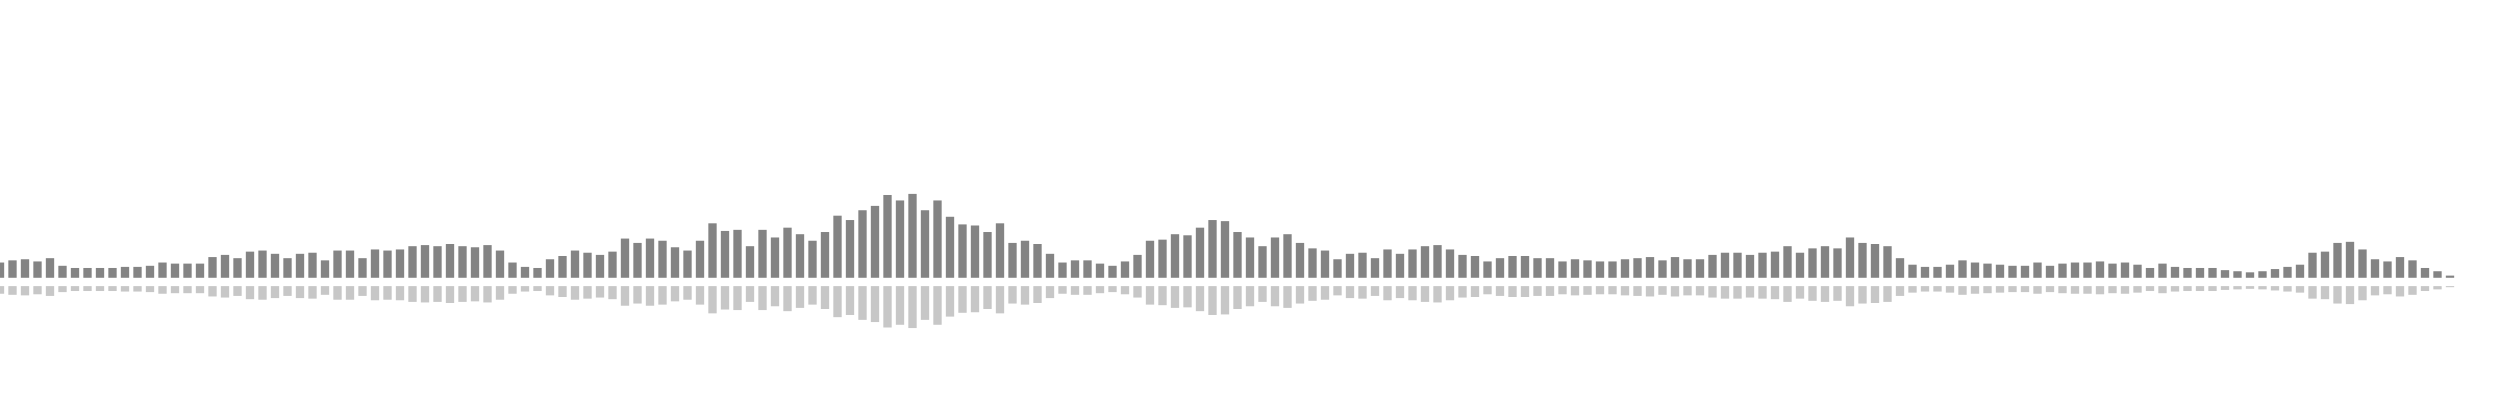 <?xml version="1.0" encoding="UTF-8"?>
<svg version="1.1" width="600" height="100" xmlns="http://www.w3.org/2000/svg">
  <line x1="0" y1="66.667" x2="0" y2="63.007" stroke="#848484" stroke-width="2"/>
  <line x1="0" y1="68.667" x2="0" y2="70.497" stroke="#c7c7c7" stroke-width="2"/>
  <line x1="3" y1="66.667" x2="3" y2="62.484" stroke="#848484" stroke-width="2"/>
  <line x1="3" y1="68.667" x2="3" y2="70.758" stroke="#c7c7c7" stroke-width="2"/>
  <line x1="6" y1="66.667" x2="6" y2="62.222" stroke="#848484" stroke-width="2"/>
  <line x1="6" y1="68.667" x2="6" y2="70.889" stroke="#c7c7c7" stroke-width="2"/>
  <line x1="9" y1="66.667" x2="9" y2="62.745" stroke="#848484" stroke-width="2"/>
  <line x1="9" y1="68.667" x2="9" y2="70.627" stroke="#c7c7c7" stroke-width="2"/>
  <line x1="12" y1="66.667" x2="12" y2="61.961" stroke="#848484" stroke-width="2"/>
  <line x1="12" y1="68.667" x2="12" y2="71.02" stroke="#c7c7c7" stroke-width="2"/>
  <line x1="15" y1="66.667" x2="15" y2="63.791" stroke="#848484" stroke-width="2"/>
  <line x1="15" y1="68.667" x2="15" y2="70.105" stroke="#c7c7c7" stroke-width="2"/>
  <line x1="18" y1="66.667" x2="18" y2="64.314" stroke="#848484" stroke-width="2"/>
  <line x1="18" y1="68.667" x2="18" y2="69.843" stroke="#c7c7c7" stroke-width="2"/>
  <line x1="21" y1="66.667" x2="21" y2="64.314" stroke="#848484" stroke-width="2"/>
  <line x1="21" y1="68.667" x2="21" y2="69.843" stroke="#c7c7c7" stroke-width="2"/>
  <line x1="24" y1="66.667" x2="24" y2="64.314" stroke="#848484" stroke-width="2"/>
  <line x1="24" y1="68.667" x2="24" y2="69.843" stroke="#c7c7c7" stroke-width="2"/>
  <line x1="27" y1="66.667" x2="27" y2="64.314" stroke="#848484" stroke-width="2"/>
  <line x1="27" y1="68.667" x2="27" y2="69.843" stroke="#c7c7c7" stroke-width="2"/>
  <line x1="30" y1="66.667" x2="30" y2="64.052" stroke="#848484" stroke-width="2"/>
  <line x1="30" y1="68.667" x2="30" y2="69.974" stroke="#c7c7c7" stroke-width="2"/>
  <line x1="33" y1="66.667" x2="33" y2="64.052" stroke="#848484" stroke-width="2"/>
  <line x1="33" y1="68.667" x2="33" y2="69.974" stroke="#c7c7c7" stroke-width="2"/>
  <line x1="36" y1="66.667" x2="36" y2="63.791" stroke="#848484" stroke-width="2"/>
  <line x1="36" y1="68.667" x2="36" y2="70.105" stroke="#c7c7c7" stroke-width="2"/>
  <line x1="39" y1="66.667" x2="39" y2="63.007" stroke="#848484" stroke-width="2"/>
  <line x1="39" y1="68.667" x2="39" y2="70.497" stroke="#c7c7c7" stroke-width="2"/>
  <line x1="42" y1="66.667" x2="42" y2="63.268" stroke="#848484" stroke-width="2"/>
  <line x1="42" y1="68.667" x2="42" y2="70.366" stroke="#c7c7c7" stroke-width="2"/>
  <line x1="45" y1="66.667" x2="45" y2="63.268" stroke="#848484" stroke-width="2"/>
  <line x1="45" y1="68.667" x2="45" y2="70.366" stroke="#c7c7c7" stroke-width="2"/>
  <line x1="48" y1="66.667" x2="48" y2="63.268" stroke="#848484" stroke-width="2"/>
  <line x1="48" y1="68.667" x2="48" y2="70.366" stroke="#c7c7c7" stroke-width="2"/>
  <line x1="51" y1="66.667" x2="51" y2="61.699" stroke="#848484" stroke-width="2"/>
  <line x1="51" y1="68.667" x2="51" y2="71.15" stroke="#c7c7c7" stroke-width="2"/>
  <line x1="54" y1="66.667" x2="54" y2="61.176" stroke="#848484" stroke-width="2"/>
  <line x1="54" y1="68.667" x2="54" y2="71.412" stroke="#c7c7c7" stroke-width="2"/>
  <line x1="57" y1="66.667" x2="57" y2="61.961" stroke="#848484" stroke-width="2"/>
  <line x1="57" y1="68.667" x2="57" y2="71.02" stroke="#c7c7c7" stroke-width="2"/>
  <line x1="60" y1="66.667" x2="60" y2="60.392" stroke="#848484" stroke-width="2"/>
  <line x1="60" y1="68.667" x2="60" y2="71.804" stroke="#c7c7c7" stroke-width="2"/>
  <line x1="63" y1="66.667" x2="63" y2="60.131" stroke="#848484" stroke-width="2"/>
  <line x1="63" y1="68.667" x2="63" y2="71.935" stroke="#c7c7c7" stroke-width="2"/>
  <line x1="66" y1="66.667" x2="66" y2="60.915" stroke="#848484" stroke-width="2"/>
  <line x1="66" y1="68.667" x2="66" y2="71.542" stroke="#c7c7c7" stroke-width="2"/>
  <line x1="69" y1="66.667" x2="69" y2="61.961" stroke="#848484" stroke-width="2"/>
  <line x1="69" y1="68.667" x2="69" y2="71.02" stroke="#c7c7c7" stroke-width="2"/>
  <line x1="72" y1="66.667" x2="72" y2="60.915" stroke="#848484" stroke-width="2"/>
  <line x1="72" y1="68.667" x2="72" y2="71.542" stroke="#c7c7c7" stroke-width="2"/>
  <line x1="75" y1="66.667" x2="75" y2="60.654" stroke="#848484" stroke-width="2"/>
  <line x1="75" y1="68.667" x2="75" y2="71.673" stroke="#c7c7c7" stroke-width="2"/>
  <line x1="78" y1="66.667" x2="78" y2="62.484" stroke="#848484" stroke-width="2"/>
  <line x1="78" y1="68.667" x2="78" y2="70.758" stroke="#c7c7c7" stroke-width="2"/>
  <line x1="81" y1="66.667" x2="81" y2="60.131" stroke="#848484" stroke-width="2"/>
  <line x1="81" y1="68.667" x2="81" y2="71.935" stroke="#c7c7c7" stroke-width="2"/>
  <line x1="84" y1="66.667" x2="84" y2="60.131" stroke="#848484" stroke-width="2"/>
  <line x1="84" y1="68.667" x2="84" y2="71.935" stroke="#c7c7c7" stroke-width="2"/>
  <line x1="87" y1="66.667" x2="87" y2="61.961" stroke="#848484" stroke-width="2"/>
  <line x1="87" y1="68.667" x2="87" y2="71.02" stroke="#c7c7c7" stroke-width="2"/>
  <line x1="90" y1="66.667" x2="90" y2="59.869" stroke="#848484" stroke-width="2"/>
  <line x1="90" y1="68.667" x2="90" y2="72.065" stroke="#c7c7c7" stroke-width="2"/>
  <line x1="93" y1="66.667" x2="93" y2="60.131" stroke="#848484" stroke-width="2"/>
  <line x1="93" y1="68.667" x2="93" y2="71.935" stroke="#c7c7c7" stroke-width="2"/>
  <line x1="96" y1="66.667" x2="96" y2="59.869" stroke="#848484" stroke-width="2"/>
  <line x1="96" y1="68.667" x2="96" y2="72.065" stroke="#c7c7c7" stroke-width="2"/>
  <line x1="99" y1="66.667" x2="99" y2="59.085" stroke="#848484" stroke-width="2"/>
  <line x1="99" y1="68.667" x2="99" y2="72.458" stroke="#c7c7c7" stroke-width="2"/>
  <line x1="102" y1="66.667" x2="102" y2="58.824" stroke="#848484" stroke-width="2"/>
  <line x1="102" y1="68.667" x2="102" y2="72.588" stroke="#c7c7c7" stroke-width="2"/>
  <line x1="105" y1="66.667" x2="105" y2="59.085" stroke="#848484" stroke-width="2"/>
  <line x1="105" y1="68.667" x2="105" y2="72.458" stroke="#c7c7c7" stroke-width="2"/>
  <line x1="108" y1="66.667" x2="108" y2="58.562" stroke="#848484" stroke-width="2"/>
  <line x1="108" y1="68.667" x2="108" y2="72.719" stroke="#c7c7c7" stroke-width="2"/>
  <line x1="111" y1="66.667" x2="111" y2="59.085" stroke="#848484" stroke-width="2"/>
  <line x1="111" y1="68.667" x2="111" y2="72.458" stroke="#c7c7c7" stroke-width="2"/>
  <line x1="114" y1="66.667" x2="114" y2="59.346" stroke="#848484" stroke-width="2"/>
  <line x1="114" y1="68.667" x2="114" y2="72.327" stroke="#c7c7c7" stroke-width="2"/>
  <line x1="117" y1="66.667" x2="117" y2="58.824" stroke="#848484" stroke-width="2"/>
  <line x1="117" y1="68.667" x2="117" y2="72.588" stroke="#c7c7c7" stroke-width="2"/>
  <line x1="120" y1="66.667" x2="120" y2="60.131" stroke="#848484" stroke-width="2"/>
  <line x1="120" y1="68.667" x2="120" y2="71.935" stroke="#c7c7c7" stroke-width="2"/>
  <line x1="123" y1="66.667" x2="123" y2="63.007" stroke="#848484" stroke-width="2"/>
  <line x1="123" y1="68.667" x2="123" y2="70.497" stroke="#c7c7c7" stroke-width="2"/>
  <line x1="126" y1="66.667" x2="126" y2="64.052" stroke="#848484" stroke-width="2"/>
  <line x1="126" y1="68.667" x2="126" y2="69.974" stroke="#c7c7c7" stroke-width="2"/>
  <line x1="129" y1="66.667" x2="129" y2="64.314" stroke="#848484" stroke-width="2"/>
  <line x1="129" y1="68.667" x2="129" y2="69.843" stroke="#c7c7c7" stroke-width="2"/>
  <line x1="132" y1="66.667" x2="132" y2="62.222" stroke="#848484" stroke-width="2"/>
  <line x1="132" y1="68.667" x2="132" y2="70.889" stroke="#c7c7c7" stroke-width="2"/>
  <line x1="135" y1="66.667" x2="135" y2="61.438" stroke="#848484" stroke-width="2"/>
  <line x1="135" y1="68.667" x2="135" y2="71.281" stroke="#c7c7c7" stroke-width="2"/>
  <line x1="138" y1="66.667" x2="138" y2="60.131" stroke="#848484" stroke-width="2"/>
  <line x1="138" y1="68.667" x2="138" y2="71.935" stroke="#c7c7c7" stroke-width="2"/>
  <line x1="141" y1="66.667" x2="141" y2="60.654" stroke="#848484" stroke-width="2"/>
  <line x1="141" y1="68.667" x2="141" y2="71.673" stroke="#c7c7c7" stroke-width="2"/>
  <line x1="144" y1="66.667" x2="144" y2="61.176" stroke="#848484" stroke-width="2"/>
  <line x1="144" y1="68.667" x2="144" y2="71.412" stroke="#c7c7c7" stroke-width="2"/>
  <line x1="147" y1="66.667" x2="147" y2="60.392" stroke="#848484" stroke-width="2"/>
  <line x1="147" y1="68.667" x2="147" y2="71.804" stroke="#c7c7c7" stroke-width="2"/>
  <line x1="150" y1="66.667" x2="150" y2="57.255" stroke="#848484" stroke-width="2"/>
  <line x1="150" y1="68.667" x2="150" y2="73.373" stroke="#c7c7c7" stroke-width="2"/>
  <line x1="153" y1="66.667" x2="153" y2="58.301" stroke="#848484" stroke-width="2"/>
  <line x1="153" y1="68.667" x2="153" y2="72.85" stroke="#c7c7c7" stroke-width="2"/>
  <line x1="156" y1="66.667" x2="156" y2="57.255" stroke="#848484" stroke-width="2"/>
  <line x1="156" y1="68.667" x2="156" y2="73.373" stroke="#c7c7c7" stroke-width="2"/>
  <line x1="159" y1="66.667" x2="159" y2="57.778" stroke="#848484" stroke-width="2"/>
  <line x1="159" y1="68.667" x2="159" y2="73.111" stroke="#c7c7c7" stroke-width="2"/>
  <line x1="162" y1="66.667" x2="162" y2="59.346" stroke="#848484" stroke-width="2"/>
  <line x1="162" y1="68.667" x2="162" y2="72.327" stroke="#c7c7c7" stroke-width="2"/>
  <line x1="165" y1="66.667" x2="165" y2="60.131" stroke="#848484" stroke-width="2"/>
  <line x1="165" y1="68.667" x2="165" y2="71.935" stroke="#c7c7c7" stroke-width="2"/>
  <line x1="168" y1="66.667" x2="168" y2="57.778" stroke="#848484" stroke-width="2"/>
  <line x1="168" y1="68.667" x2="168" y2="73.111" stroke="#c7c7c7" stroke-width="2"/>
  <line x1="171" y1="66.667" x2="171" y2="53.595" stroke="#848484" stroke-width="2"/>
  <line x1="171" y1="68.667" x2="171" y2="75.203" stroke="#c7c7c7" stroke-width="2"/>
  <line x1="174" y1="66.667" x2="174" y2="55.425" stroke="#848484" stroke-width="2"/>
  <line x1="174" y1="68.667" x2="174" y2="74.288" stroke="#c7c7c7" stroke-width="2"/>
  <line x1="177" y1="66.667" x2="177" y2="55.163" stroke="#848484" stroke-width="2"/>
  <line x1="177" y1="68.667" x2="177" y2="74.418" stroke="#c7c7c7" stroke-width="2"/>
  <line x1="180" y1="66.667" x2="180" y2="59.085" stroke="#848484" stroke-width="2"/>
  <line x1="180" y1="68.667" x2="180" y2="72.458" stroke="#c7c7c7" stroke-width="2"/>
  <line x1="183" y1="66.667" x2="183" y2="55.163" stroke="#848484" stroke-width="2"/>
  <line x1="183" y1="68.667" x2="183" y2="74.418" stroke="#c7c7c7" stroke-width="2"/>
  <line x1="186" y1="66.667" x2="186" y2="56.993" stroke="#848484" stroke-width="2"/>
  <line x1="186" y1="68.667" x2="186" y2="73.503" stroke="#c7c7c7" stroke-width="2"/>
  <line x1="189" y1="66.667" x2="189" y2="54.641" stroke="#848484" stroke-width="2"/>
  <line x1="189" y1="68.667" x2="189" y2="74.68" stroke="#c7c7c7" stroke-width="2"/>
  <line x1="192" y1="66.667" x2="192" y2="56.209" stroke="#848484" stroke-width="2"/>
  <line x1="192" y1="68.667" x2="192" y2="73.895" stroke="#c7c7c7" stroke-width="2"/>
  <line x1="195" y1="66.667" x2="195" y2="57.778" stroke="#848484" stroke-width="2"/>
  <line x1="195" y1="68.667" x2="195" y2="73.111" stroke="#c7c7c7" stroke-width="2"/>
  <line x1="198" y1="66.667" x2="198" y2="55.686" stroke="#848484" stroke-width="2"/>
  <line x1="198" y1="68.667" x2="198" y2="74.157" stroke="#c7c7c7" stroke-width="2"/>
  <line x1="201" y1="66.667" x2="201" y2="51.765" stroke="#848484" stroke-width="2"/>
  <line x1="201" y1="68.667" x2="201" y2="76.118" stroke="#c7c7c7" stroke-width="2"/>
  <line x1="204" y1="66.667" x2="204" y2="52.81" stroke="#848484" stroke-width="2"/>
  <line x1="204" y1="68.667" x2="204" y2="75.595" stroke="#c7c7c7" stroke-width="2"/>
  <line x1="207" y1="66.667" x2="207" y2="50.458" stroke="#848484" stroke-width="2"/>
  <line x1="207" y1="68.667" x2="207" y2="76.771" stroke="#c7c7c7" stroke-width="2"/>
  <line x1="210" y1="66.667" x2="210" y2="49.412" stroke="#848484" stroke-width="2"/>
  <line x1="210" y1="68.667" x2="210" y2="77.294" stroke="#c7c7c7" stroke-width="2"/>
  <line x1="213" y1="66.667" x2="213" y2="46.797" stroke="#848484" stroke-width="2"/>
  <line x1="213" y1="68.667" x2="213" y2="78.601" stroke="#c7c7c7" stroke-width="2"/>
  <line x1="216" y1="66.667" x2="216" y2="48.105" stroke="#848484" stroke-width="2"/>
  <line x1="216" y1="68.667" x2="216" y2="77.948" stroke="#c7c7c7" stroke-width="2"/>
  <line x1="219" y1="66.667" x2="219" y2="46.536" stroke="#848484" stroke-width="2"/>
  <line x1="219" y1="68.667" x2="219" y2="78.732" stroke="#c7c7c7" stroke-width="2"/>
  <line x1="222" y1="66.667" x2="222" y2="50.458" stroke="#848484" stroke-width="2"/>
  <line x1="222" y1="68.667" x2="222" y2="76.771" stroke="#c7c7c7" stroke-width="2"/>
  <line x1="225" y1="66.667" x2="225" y2="48.105" stroke="#848484" stroke-width="2"/>
  <line x1="225" y1="68.667" x2="225" y2="77.948" stroke="#c7c7c7" stroke-width="2"/>
  <line x1="228" y1="66.667" x2="228" y2="52.026" stroke="#848484" stroke-width="2"/>
  <line x1="228" y1="68.667" x2="228" y2="75.987" stroke="#c7c7c7" stroke-width="2"/>
  <line x1="231" y1="66.667" x2="231" y2="53.856" stroke="#848484" stroke-width="2"/>
  <line x1="231" y1="68.667" x2="231" y2="75.072" stroke="#c7c7c7" stroke-width="2"/>
  <line x1="234" y1="66.667" x2="234" y2="54.118" stroke="#848484" stroke-width="2"/>
  <line x1="234" y1="68.667" x2="234" y2="74.941" stroke="#c7c7c7" stroke-width="2"/>
  <line x1="237" y1="66.667" x2="237" y2="55.686" stroke="#848484" stroke-width="2"/>
  <line x1="237" y1="68.667" x2="237" y2="74.157" stroke="#c7c7c7" stroke-width="2"/>
  <line x1="240" y1="66.667" x2="240" y2="53.595" stroke="#848484" stroke-width="2"/>
  <line x1="240" y1="68.667" x2="240" y2="75.203" stroke="#c7c7c7" stroke-width="2"/>
  <line x1="243" y1="66.667" x2="243" y2="58.301" stroke="#848484" stroke-width="2"/>
  <line x1="243" y1="68.667" x2="243" y2="72.85" stroke="#c7c7c7" stroke-width="2"/>
  <line x1="246" y1="66.667" x2="246" y2="57.778" stroke="#848484" stroke-width="2"/>
  <line x1="246" y1="68.667" x2="246" y2="73.111" stroke="#c7c7c7" stroke-width="2"/>
  <line x1="249" y1="66.667" x2="249" y2="58.562" stroke="#848484" stroke-width="2"/>
  <line x1="249" y1="68.667" x2="249" y2="72.719" stroke="#c7c7c7" stroke-width="2"/>
  <line x1="252" y1="66.667" x2="252" y2="60.915" stroke="#848484" stroke-width="2"/>
  <line x1="252" y1="68.667" x2="252" y2="71.542" stroke="#c7c7c7" stroke-width="2"/>
  <line x1="255" y1="66.667" x2="255" y2="63.007" stroke="#848484" stroke-width="2"/>
  <line x1="255" y1="68.667" x2="255" y2="70.497" stroke="#c7c7c7" stroke-width="2"/>
  <line x1="258" y1="66.667" x2="258" y2="62.484" stroke="#848484" stroke-width="2"/>
  <line x1="258" y1="68.667" x2="258" y2="70.758" stroke="#c7c7c7" stroke-width="2"/>
  <line x1="261" y1="66.667" x2="261" y2="62.484" stroke="#848484" stroke-width="2"/>
  <line x1="261" y1="68.667" x2="261" y2="70.758" stroke="#c7c7c7" stroke-width="2"/>
  <line x1="264" y1="66.667" x2="264" y2="63.268" stroke="#848484" stroke-width="2"/>
  <line x1="264" y1="68.667" x2="264" y2="70.366" stroke="#c7c7c7" stroke-width="2"/>
  <line x1="267" y1="66.667" x2="267" y2="63.791" stroke="#848484" stroke-width="2"/>
  <line x1="267" y1="68.667" x2="267" y2="70.105" stroke="#c7c7c7" stroke-width="2"/>
  <line x1="270" y1="66.667" x2="270" y2="62.745" stroke="#848484" stroke-width="2"/>
  <line x1="270" y1="68.667" x2="270" y2="70.627" stroke="#c7c7c7" stroke-width="2"/>
  <line x1="273" y1="66.667" x2="273" y2="61.176" stroke="#848484" stroke-width="2"/>
  <line x1="273" y1="68.667" x2="273" y2="71.412" stroke="#c7c7c7" stroke-width="2"/>
  <line x1="276" y1="66.667" x2="276" y2="57.778" stroke="#848484" stroke-width="2"/>
  <line x1="276" y1="68.667" x2="276" y2="73.111" stroke="#c7c7c7" stroke-width="2"/>
  <line x1="279" y1="66.667" x2="279" y2="57.516" stroke="#848484" stroke-width="2"/>
  <line x1="279" y1="68.667" x2="279" y2="73.242" stroke="#c7c7c7" stroke-width="2"/>
  <line x1="282" y1="66.667" x2="282" y2="56.209" stroke="#848484" stroke-width="2"/>
  <line x1="282" y1="68.667" x2="282" y2="73.895" stroke="#c7c7c7" stroke-width="2"/>
  <line x1="285" y1="66.667" x2="285" y2="56.471" stroke="#848484" stroke-width="2"/>
  <line x1="285" y1="68.667" x2="285" y2="73.765" stroke="#c7c7c7" stroke-width="2"/>
  <line x1="288" y1="66.667" x2="288" y2="54.641" stroke="#848484" stroke-width="2"/>
  <line x1="288" y1="68.667" x2="288" y2="74.68" stroke="#c7c7c7" stroke-width="2"/>
  <line x1="291" y1="66.667" x2="291" y2="52.81" stroke="#848484" stroke-width="2"/>
  <line x1="291" y1="68.667" x2="291" y2="75.595" stroke="#c7c7c7" stroke-width="2"/>
  <line x1="294" y1="66.667" x2="294" y2="53.072" stroke="#848484" stroke-width="2"/>
  <line x1="294" y1="68.667" x2="294" y2="75.464" stroke="#c7c7c7" stroke-width="2"/>
  <line x1="297" y1="66.667" x2="297" y2="55.686" stroke="#848484" stroke-width="2"/>
  <line x1="297" y1="68.667" x2="297" y2="74.157" stroke="#c7c7c7" stroke-width="2"/>
  <line x1="300" y1="66.667" x2="300" y2="56.993" stroke="#848484" stroke-width="2"/>
  <line x1="300" y1="68.667" x2="300" y2="73.503" stroke="#c7c7c7" stroke-width="2"/>
  <line x1="303" y1="66.667" x2="303" y2="59.085" stroke="#848484" stroke-width="2"/>
  <line x1="303" y1="68.667" x2="303" y2="72.458" stroke="#c7c7c7" stroke-width="2"/>
  <line x1="306" y1="66.667" x2="306" y2="56.993" stroke="#848484" stroke-width="2"/>
  <line x1="306" y1="68.667" x2="306" y2="73.503" stroke="#c7c7c7" stroke-width="2"/>
  <line x1="309" y1="66.667" x2="309" y2="56.209" stroke="#848484" stroke-width="2"/>
  <line x1="309" y1="68.667" x2="309" y2="73.895" stroke="#c7c7c7" stroke-width="2"/>
  <line x1="312" y1="66.667" x2="312" y2="58.301" stroke="#848484" stroke-width="2"/>
  <line x1="312" y1="68.667" x2="312" y2="72.85" stroke="#c7c7c7" stroke-width="2"/>
  <line x1="315" y1="66.667" x2="315" y2="59.608" stroke="#848484" stroke-width="2"/>
  <line x1="315" y1="68.667" x2="315" y2="72.196" stroke="#c7c7c7" stroke-width="2"/>
  <line x1="318" y1="66.667" x2="318" y2="60.131" stroke="#848484" stroke-width="2"/>
  <line x1="318" y1="68.667" x2="318" y2="71.935" stroke="#c7c7c7" stroke-width="2"/>
  <line x1="321" y1="66.667" x2="321" y2="62.222" stroke="#848484" stroke-width="2"/>
  <line x1="321" y1="68.667" x2="321" y2="70.889" stroke="#c7c7c7" stroke-width="2"/>
  <line x1="324" y1="66.667" x2="324" y2="60.915" stroke="#848484" stroke-width="2"/>
  <line x1="324" y1="68.667" x2="324" y2="71.542" stroke="#c7c7c7" stroke-width="2"/>
  <line x1="327" y1="66.667" x2="327" y2="60.654" stroke="#848484" stroke-width="2"/>
  <line x1="327" y1="68.667" x2="327" y2="71.673" stroke="#c7c7c7" stroke-width="2"/>
  <line x1="330" y1="66.667" x2="330" y2="61.961" stroke="#848484" stroke-width="2"/>
  <line x1="330" y1="68.667" x2="330" y2="71.02" stroke="#c7c7c7" stroke-width="2"/>
  <line x1="333" y1="66.667" x2="333" y2="59.869" stroke="#848484" stroke-width="2"/>
  <line x1="333" y1="68.667" x2="333" y2="72.065" stroke="#c7c7c7" stroke-width="2"/>
  <line x1="336" y1="66.667" x2="336" y2="60.915" stroke="#848484" stroke-width="2"/>
  <line x1="336" y1="68.667" x2="336" y2="71.542" stroke="#c7c7c7" stroke-width="2"/>
  <line x1="339" y1="66.667" x2="339" y2="59.869" stroke="#848484" stroke-width="2"/>
  <line x1="339" y1="68.667" x2="339" y2="72.065" stroke="#c7c7c7" stroke-width="2"/>
  <line x1="342" y1="66.667" x2="342" y2="59.085" stroke="#848484" stroke-width="2"/>
  <line x1="342" y1="68.667" x2="342" y2="72.458" stroke="#c7c7c7" stroke-width="2"/>
  <line x1="345" y1="66.667" x2="345" y2="58.824" stroke="#848484" stroke-width="2"/>
  <line x1="345" y1="68.667" x2="345" y2="72.588" stroke="#c7c7c7" stroke-width="2"/>
  <line x1="348" y1="66.667" x2="348" y2="59.869" stroke="#848484" stroke-width="2"/>
  <line x1="348" y1="68.667" x2="348" y2="72.065" stroke="#c7c7c7" stroke-width="2"/>
  <line x1="351" y1="66.667" x2="351" y2="61.176" stroke="#848484" stroke-width="2"/>
  <line x1="351" y1="68.667" x2="351" y2="71.412" stroke="#c7c7c7" stroke-width="2"/>
  <line x1="354" y1="66.667" x2="354" y2="61.438" stroke="#848484" stroke-width="2"/>
  <line x1="354" y1="68.667" x2="354" y2="71.281" stroke="#c7c7c7" stroke-width="2"/>
  <line x1="357" y1="66.667" x2="357" y2="62.745" stroke="#848484" stroke-width="2"/>
  <line x1="357" y1="68.667" x2="357" y2="70.627" stroke="#c7c7c7" stroke-width="2"/>
  <line x1="360" y1="66.667" x2="360" y2="61.961" stroke="#848484" stroke-width="2"/>
  <line x1="360" y1="68.667" x2="360" y2="71.02" stroke="#c7c7c7" stroke-width="2"/>
  <line x1="363" y1="66.667" x2="363" y2="61.438" stroke="#848484" stroke-width="2"/>
  <line x1="363" y1="68.667" x2="363" y2="71.281" stroke="#c7c7c7" stroke-width="2"/>
  <line x1="366" y1="66.667" x2="366" y2="61.438" stroke="#848484" stroke-width="2"/>
  <line x1="366" y1="68.667" x2="366" y2="71.281" stroke="#c7c7c7" stroke-width="2"/>
  <line x1="369" y1="66.667" x2="369" y2="61.961" stroke="#848484" stroke-width="2"/>
  <line x1="369" y1="68.667" x2="369" y2="71.02" stroke="#c7c7c7" stroke-width="2"/>
  <line x1="372" y1="66.667" x2="372" y2="61.961" stroke="#848484" stroke-width="2"/>
  <line x1="372" y1="68.667" x2="372" y2="71.02" stroke="#c7c7c7" stroke-width="2"/>
  <line x1="375" y1="66.667" x2="375" y2="62.745" stroke="#848484" stroke-width="2"/>
  <line x1="375" y1="68.667" x2="375" y2="70.627" stroke="#c7c7c7" stroke-width="2"/>
  <line x1="378" y1="66.667" x2="378" y2="62.222" stroke="#848484" stroke-width="2"/>
  <line x1="378" y1="68.667" x2="378" y2="70.889" stroke="#c7c7c7" stroke-width="2"/>
  <line x1="381" y1="66.667" x2="381" y2="62.484" stroke="#848484" stroke-width="2"/>
  <line x1="381" y1="68.667" x2="381" y2="70.758" stroke="#c7c7c7" stroke-width="2"/>
  <line x1="384" y1="66.667" x2="384" y2="62.745" stroke="#848484" stroke-width="2"/>
  <line x1="384" y1="68.667" x2="384" y2="70.627" stroke="#c7c7c7" stroke-width="2"/>
  <line x1="387" y1="66.667" x2="387" y2="62.745" stroke="#848484" stroke-width="2"/>
  <line x1="387" y1="68.667" x2="387" y2="70.627" stroke="#c7c7c7" stroke-width="2"/>
  <line x1="390" y1="66.667" x2="390" y2="62.222" stroke="#848484" stroke-width="2"/>
  <line x1="390" y1="68.667" x2="390" y2="70.889" stroke="#c7c7c7" stroke-width="2"/>
  <line x1="393" y1="66.667" x2="393" y2="61.961" stroke="#848484" stroke-width="2"/>
  <line x1="393" y1="68.667" x2="393" y2="71.02" stroke="#c7c7c7" stroke-width="2"/>
  <line x1="396" y1="66.667" x2="396" y2="61.699" stroke="#848484" stroke-width="2"/>
  <line x1="396" y1="68.667" x2="396" y2="71.15" stroke="#c7c7c7" stroke-width="2"/>
  <line x1="399" y1="66.667" x2="399" y2="62.484" stroke="#848484" stroke-width="2"/>
  <line x1="399" y1="68.667" x2="399" y2="70.758" stroke="#c7c7c7" stroke-width="2"/>
  <line x1="402" y1="66.667" x2="402" y2="61.699" stroke="#848484" stroke-width="2"/>
  <line x1="402" y1="68.667" x2="402" y2="71.15" stroke="#c7c7c7" stroke-width="2"/>
  <line x1="405" y1="66.667" x2="405" y2="62.222" stroke="#848484" stroke-width="2"/>
  <line x1="405" y1="68.667" x2="405" y2="70.889" stroke="#c7c7c7" stroke-width="2"/>
  <line x1="408" y1="66.667" x2="408" y2="62.222" stroke="#848484" stroke-width="2"/>
  <line x1="408" y1="68.667" x2="408" y2="70.889" stroke="#c7c7c7" stroke-width="2"/>
  <line x1="411" y1="66.667" x2="411" y2="61.176" stroke="#848484" stroke-width="2"/>
  <line x1="411" y1="68.667" x2="411" y2="71.412" stroke="#c7c7c7" stroke-width="2"/>
  <line x1="414" y1="66.667" x2="414" y2="60.654" stroke="#848484" stroke-width="2"/>
  <line x1="414" y1="68.667" x2="414" y2="71.673" stroke="#c7c7c7" stroke-width="2"/>
  <line x1="417" y1="66.667" x2="417" y2="60.654" stroke="#848484" stroke-width="2"/>
  <line x1="417" y1="68.667" x2="417" y2="71.673" stroke="#c7c7c7" stroke-width="2"/>
  <line x1="420" y1="66.667" x2="420" y2="61.176" stroke="#848484" stroke-width="2"/>
  <line x1="420" y1="68.667" x2="420" y2="71.412" stroke="#c7c7c7" stroke-width="2"/>
  <line x1="423" y1="66.667" x2="423" y2="60.654" stroke="#848484" stroke-width="2"/>
  <line x1="423" y1="68.667" x2="423" y2="71.673" stroke="#c7c7c7" stroke-width="2"/>
  <line x1="426" y1="66.667" x2="426" y2="60.392" stroke="#848484" stroke-width="2"/>
  <line x1="426" y1="68.667" x2="426" y2="71.804" stroke="#c7c7c7" stroke-width="2"/>
  <line x1="429" y1="66.667" x2="429" y2="59.085" stroke="#848484" stroke-width="2"/>
  <line x1="429" y1="68.667" x2="429" y2="72.458" stroke="#c7c7c7" stroke-width="2"/>
  <line x1="432" y1="66.667" x2="432" y2="60.654" stroke="#848484" stroke-width="2"/>
  <line x1="432" y1="68.667" x2="432" y2="71.673" stroke="#c7c7c7" stroke-width="2"/>
  <line x1="435" y1="66.667" x2="435" y2="59.608" stroke="#848484" stroke-width="2"/>
  <line x1="435" y1="68.667" x2="435" y2="72.196" stroke="#c7c7c7" stroke-width="2"/>
  <line x1="438" y1="66.667" x2="438" y2="59.085" stroke="#848484" stroke-width="2"/>
  <line x1="438" y1="68.667" x2="438" y2="72.458" stroke="#c7c7c7" stroke-width="2"/>
  <line x1="441" y1="66.667" x2="441" y2="59.608" stroke="#848484" stroke-width="2"/>
  <line x1="441" y1="68.667" x2="441" y2="72.196" stroke="#c7c7c7" stroke-width="2"/>
  <line x1="444" y1="66.667" x2="444" y2="56.993" stroke="#848484" stroke-width="2"/>
  <line x1="444" y1="68.667" x2="444" y2="73.503" stroke="#c7c7c7" stroke-width="2"/>
  <line x1="447" y1="66.667" x2="447" y2="58.301" stroke="#848484" stroke-width="2"/>
  <line x1="447" y1="68.667" x2="447" y2="72.85" stroke="#c7c7c7" stroke-width="2"/>
  <line x1="450" y1="66.667" x2="450" y2="58.562" stroke="#848484" stroke-width="2"/>
  <line x1="450" y1="68.667" x2="450" y2="72.719" stroke="#c7c7c7" stroke-width="2"/>
  <line x1="453" y1="66.667" x2="453" y2="59.085" stroke="#848484" stroke-width="2"/>
  <line x1="453" y1="68.667" x2="453" y2="72.458" stroke="#c7c7c7" stroke-width="2"/>
  <line x1="456" y1="66.667" x2="456" y2="61.961" stroke="#848484" stroke-width="2"/>
  <line x1="456" y1="68.667" x2="456" y2="71.02" stroke="#c7c7c7" stroke-width="2"/>
  <line x1="459" y1="66.667" x2="459" y2="63.529" stroke="#848484" stroke-width="2"/>
  <line x1="459" y1="68.667" x2="459" y2="70.235" stroke="#c7c7c7" stroke-width="2"/>
  <line x1="462" y1="66.667" x2="462" y2="64.052" stroke="#848484" stroke-width="2"/>
  <line x1="462" y1="68.667" x2="462" y2="69.974" stroke="#c7c7c7" stroke-width="2"/>
  <line x1="465" y1="66.667" x2="465" y2="64.052" stroke="#848484" stroke-width="2"/>
  <line x1="465" y1="68.667" x2="465" y2="69.974" stroke="#c7c7c7" stroke-width="2"/>
  <line x1="468" y1="66.667" x2="468" y2="63.529" stroke="#848484" stroke-width="2"/>
  <line x1="468" y1="68.667" x2="468" y2="70.235" stroke="#c7c7c7" stroke-width="2"/>
  <line x1="471" y1="66.667" x2="471" y2="62.484" stroke="#848484" stroke-width="2"/>
  <line x1="471" y1="68.667" x2="471" y2="70.758" stroke="#c7c7c7" stroke-width="2"/>
  <line x1="474" y1="66.667" x2="474" y2="63.007" stroke="#848484" stroke-width="2"/>
  <line x1="474" y1="68.667" x2="474" y2="70.497" stroke="#c7c7c7" stroke-width="2"/>
  <line x1="477" y1="66.667" x2="477" y2="63.268" stroke="#848484" stroke-width="2"/>
  <line x1="477" y1="68.667" x2="477" y2="70.366" stroke="#c7c7c7" stroke-width="2"/>
  <line x1="480" y1="66.667" x2="480" y2="63.529" stroke="#848484" stroke-width="2"/>
  <line x1="480" y1="68.667" x2="480" y2="70.235" stroke="#c7c7c7" stroke-width="2"/>
  <line x1="483" y1="66.667" x2="483" y2="63.791" stroke="#848484" stroke-width="2"/>
  <line x1="483" y1="68.667" x2="483" y2="70.105" stroke="#c7c7c7" stroke-width="2"/>
  <line x1="486" y1="66.667" x2="486" y2="63.791" stroke="#848484" stroke-width="2"/>
  <line x1="486" y1="68.667" x2="486" y2="70.105" stroke="#c7c7c7" stroke-width="2"/>
  <line x1="489" y1="66.667" x2="489" y2="63.007" stroke="#848484" stroke-width="2"/>
  <line x1="489" y1="68.667" x2="489" y2="70.497" stroke="#c7c7c7" stroke-width="2"/>
  <line x1="492" y1="66.667" x2="492" y2="63.791" stroke="#848484" stroke-width="2"/>
  <line x1="492" y1="68.667" x2="492" y2="70.105" stroke="#c7c7c7" stroke-width="2"/>
  <line x1="495" y1="66.667" x2="495" y2="63.268" stroke="#848484" stroke-width="2"/>
  <line x1="495" y1="68.667" x2="495" y2="70.366" stroke="#c7c7c7" stroke-width="2"/>
  <line x1="498" y1="66.667" x2="498" y2="63.007" stroke="#848484" stroke-width="2"/>
  <line x1="498" y1="68.667" x2="498" y2="70.497" stroke="#c7c7c7" stroke-width="2"/>
  <line x1="501" y1="66.667" x2="501" y2="63.007" stroke="#848484" stroke-width="2"/>
  <line x1="501" y1="68.667" x2="501" y2="70.497" stroke="#c7c7c7" stroke-width="2"/>
  <line x1="504" y1="66.667" x2="504" y2="62.745" stroke="#848484" stroke-width="2"/>
  <line x1="504" y1="68.667" x2="504" y2="70.627" stroke="#c7c7c7" stroke-width="2"/>
  <line x1="507" y1="66.667" x2="507" y2="63.268" stroke="#848484" stroke-width="2"/>
  <line x1="507" y1="68.667" x2="507" y2="70.366" stroke="#c7c7c7" stroke-width="2"/>
  <line x1="510" y1="66.667" x2="510" y2="63.007" stroke="#848484" stroke-width="2"/>
  <line x1="510" y1="68.667" x2="510" y2="70.497" stroke="#c7c7c7" stroke-width="2"/>
  <line x1="513" y1="66.667" x2="513" y2="63.529" stroke="#848484" stroke-width="2"/>
  <line x1="513" y1="68.667" x2="513" y2="70.235" stroke="#c7c7c7" stroke-width="2"/>
  <line x1="516" y1="66.667" x2="516" y2="64.314" stroke="#848484" stroke-width="2"/>
  <line x1="516" y1="68.667" x2="516" y2="69.843" stroke="#c7c7c7" stroke-width="2"/>
  <line x1="519" y1="66.667" x2="519" y2="63.268" stroke="#848484" stroke-width="2"/>
  <line x1="519" y1="68.667" x2="519" y2="70.366" stroke="#c7c7c7" stroke-width="2"/>
  <line x1="522" y1="66.667" x2="522" y2="64.052" stroke="#848484" stroke-width="2"/>
  <line x1="522" y1="68.667" x2="522" y2="69.974" stroke="#c7c7c7" stroke-width="2"/>
  <line x1="525" y1="66.667" x2="525" y2="64.314" stroke="#848484" stroke-width="2"/>
  <line x1="525" y1="68.667" x2="525" y2="69.843" stroke="#c7c7c7" stroke-width="2"/>
  <line x1="528" y1="66.667" x2="528" y2="64.314" stroke="#848484" stroke-width="2"/>
  <line x1="528" y1="68.667" x2="528" y2="69.843" stroke="#c7c7c7" stroke-width="2"/>
  <line x1="531" y1="66.667" x2="531" y2="64.314" stroke="#848484" stroke-width="2"/>
  <line x1="531" y1="68.667" x2="531" y2="69.843" stroke="#c7c7c7" stroke-width="2"/>
  <line x1="534" y1="66.667" x2="534" y2="64.837" stroke="#848484" stroke-width="2"/>
  <line x1="534" y1="68.667" x2="534" y2="69.582" stroke="#c7c7c7" stroke-width="2"/>
  <line x1="537" y1="66.667" x2="537" y2="65.098" stroke="#848484" stroke-width="2"/>
  <line x1="537" y1="68.667" x2="537" y2="69.451" stroke="#c7c7c7" stroke-width="2"/>
  <line x1="540" y1="66.667" x2="540" y2="65.359" stroke="#848484" stroke-width="2"/>
  <line x1="540" y1="68.667" x2="540" y2="69.32" stroke="#c7c7c7" stroke-width="2"/>
  <line x1="543" y1="66.667" x2="543" y2="65.098" stroke="#848484" stroke-width="2"/>
  <line x1="543" y1="68.667" x2="543" y2="69.451" stroke="#c7c7c7" stroke-width="2"/>
  <line x1="546" y1="66.667" x2="546" y2="64.575" stroke="#848484" stroke-width="2"/>
  <line x1="546" y1="68.667" x2="546" y2="69.712" stroke="#c7c7c7" stroke-width="2"/>
  <line x1="549" y1="66.667" x2="549" y2="64.052" stroke="#848484" stroke-width="2"/>
  <line x1="549" y1="68.667" x2="549" y2="69.974" stroke="#c7c7c7" stroke-width="2"/>
  <line x1="552" y1="66.667" x2="552" y2="63.529" stroke="#848484" stroke-width="2"/>
  <line x1="552" y1="68.667" x2="552" y2="70.235" stroke="#c7c7c7" stroke-width="2"/>
  <line x1="555" y1="66.667" x2="555" y2="60.654" stroke="#848484" stroke-width="2"/>
  <line x1="555" y1="68.667" x2="555" y2="71.673" stroke="#c7c7c7" stroke-width="2"/>
  <line x1="558" y1="66.667" x2="558" y2="60.392" stroke="#848484" stroke-width="2"/>
  <line x1="558" y1="68.667" x2="558" y2="71.804" stroke="#c7c7c7" stroke-width="2"/>
  <line x1="561" y1="66.667" x2="561" y2="58.301" stroke="#848484" stroke-width="2"/>
  <line x1="561" y1="68.667" x2="561" y2="72.85" stroke="#c7c7c7" stroke-width="2"/>
  <line x1="564" y1="66.667" x2="564" y2="58.039" stroke="#848484" stroke-width="2"/>
  <line x1="564" y1="68.667" x2="564" y2="72.98" stroke="#c7c7c7" stroke-width="2"/>
  <line x1="567" y1="66.667" x2="567" y2="59.869" stroke="#848484" stroke-width="2"/>
  <line x1="567" y1="68.667" x2="567" y2="72.065" stroke="#c7c7c7" stroke-width="2"/>
  <line x1="570" y1="66.667" x2="570" y2="62.222" stroke="#848484" stroke-width="2"/>
  <line x1="570" y1="68.667" x2="570" y2="70.889" stroke="#c7c7c7" stroke-width="2"/>
  <line x1="573" y1="66.667" x2="573" y2="62.745" stroke="#848484" stroke-width="2"/>
  <line x1="573" y1="68.667" x2="573" y2="70.627" stroke="#c7c7c7" stroke-width="2"/>
  <line x1="576" y1="66.667" x2="576" y2="61.699" stroke="#848484" stroke-width="2"/>
  <line x1="576" y1="68.667" x2="576" y2="71.15" stroke="#c7c7c7" stroke-width="2"/>
  <line x1="579" y1="66.667" x2="579" y2="62.484" stroke="#848484" stroke-width="2"/>
  <line x1="579" y1="68.667" x2="579" y2="70.758" stroke="#c7c7c7" stroke-width="2"/>
  <line x1="582" y1="66.667" x2="582" y2="64.314" stroke="#848484" stroke-width="2"/>
  <line x1="582" y1="68.667" x2="582" y2="69.843" stroke="#c7c7c7" stroke-width="2"/>
  <line x1="585" y1="66.667" x2="585" y2="65.098" stroke="#848484" stroke-width="2"/>
  <line x1="585" y1="68.667" x2="585" y2="69.451" stroke="#c7c7c7" stroke-width="2"/>
  <line x1="588" y1="66.667" x2="588" y2="66.144" stroke="#848484" stroke-width="2"/>
  <line x1="588" y1="68.667" x2="588" y2="68.928" stroke="#c7c7c7" stroke-width="2"/>
  <line x1="591" y1="66.667" x2="591" y2="66.667" stroke="#848484" stroke-width="2"/>
  <line x1="591" y1="68.667" x2="591" y2="68.667" stroke="#c7c7c7" stroke-width="2"/>
  <line x1="594" y1="66.667" x2="594" y2="66.667" stroke="#848484" stroke-width="2"/>
  <line x1="594" y1="68.667" x2="594" y2="68.667" stroke="#c7c7c7" stroke-width="2"/>
  <line x1="597" y1="66.667" x2="597" y2="66.667" stroke="#848484" stroke-width="2"/>
  <line x1="597" y1="68.667" x2="597" y2="68.667" stroke="#c7c7c7" stroke-width="2"/>
</svg>
